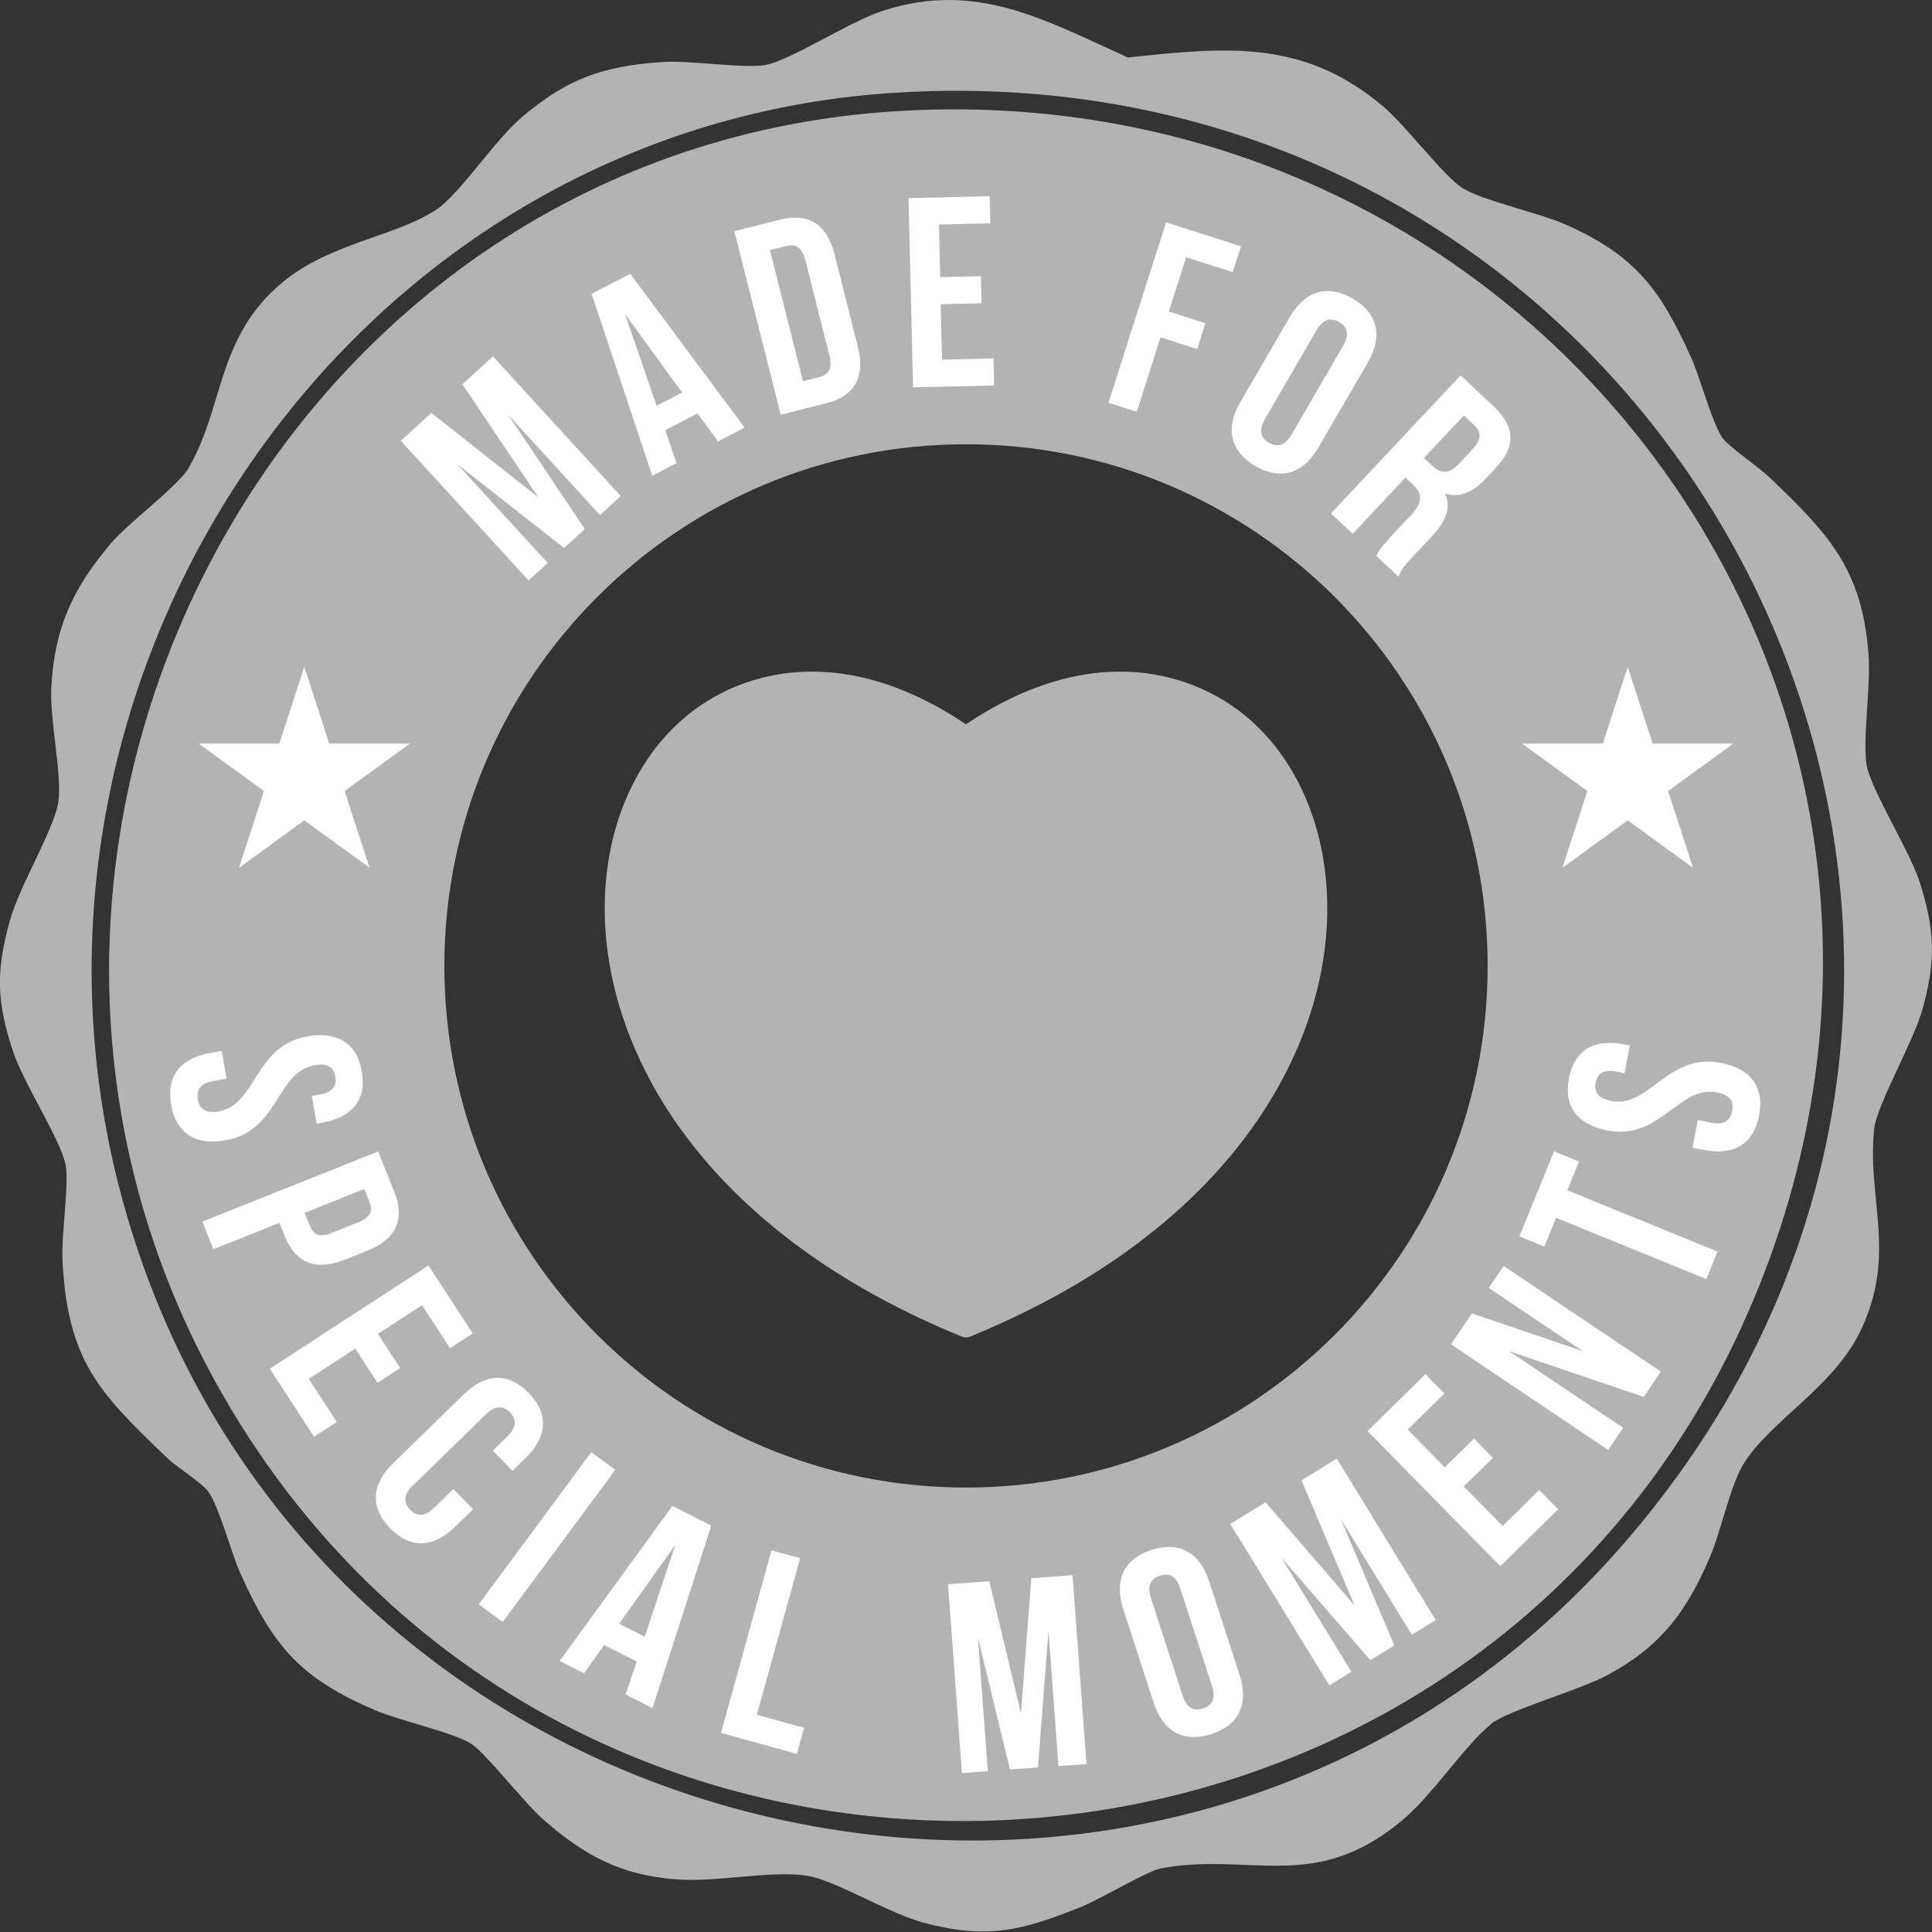 <svg xmlns="http://www.w3.org/2000/svg" fill="none" viewBox="0 0 200 200" height="200" width="200">
<rect x="0" y="0" width="200" height="200" fill="#333333" stroke="none"/>
<path fill="#B3B3B3" d="M92.03 11.56C28.47 16.02 -8.4 87.41 22.28 143.01C57.85 207.48 153.09 202.36 181.53 134.53C207.7 72.12 158.81 6.87 92.03 11.56ZM100 153.99C70.18 153.99 46 129.81 46 99.99C46 70.17 70.18 45.99 100 45.99C129.82 45.99 154 70.17 154 99.99C154 129.81 129.82 153.99 100 153.99Z"></path>
<path fill="#B3B3B3" d="M154.33 178.51C151.51 180.79 148.32 185.85 144.98 188.59C135.95 196 129.4 191.7 120.18 193.41C118.78 193.67 113.81 196.65 111.88 197.42C105.79 199.85 102.24 200.79 95.65 199.05C92.05 198.1 86.4 194.62 83.59 194.18C79.79 193.59 74.39 194.86 70.13 194.56C64.33 194.15 60.57 192.13 56.29 188.4C54.23 186.61 50.43 181.61 48.78 180.52C47.04 179.37 41.28 178.1 38.8 177.03C31.07 173.71 28.29 170.44 24.88 162.87C23.95 160.81 22.63 155.75 21.5 154.33C20.74 153.38 18.28 151.87 17.25 150.88C10.21 144.14 7 140.83 6.47 130.5C6.33 127.84 7.18 122.51 6.79 120.57C6.23 117.85 2.44 112.2 1.31 108.73C-0.36 103.58 -0.42 100.57 1 95.37C2 91.71 5.59 85.88 6.03 83.06C6.46 80.34 5.15 74.62 5.31 71.22C5.61 65.05 7.55 60.86 11.49 56.24C13.37 54.04 18.42 50.32 19.5 48.48C23.25 42.13 22.34 34.87 29.37 29.12C34.3 25.09 41.22 24.43 45.31 21.6C47.62 20 51.2 14.55 53.97 12.18C58.67 8.15 62.39 6.83 68.6 6.42C71.49 6.23 77.18 7.13 79.27 6.72C81.88 6.22 87.94 2.24 91.38 1.12C101.07 -2.03 108.14 2.07 116.76 5.95C127.01 4.87 134.94 4.03 143.21 11.04C145.49 12.97 149.49 18.26 151.35 19.44C153.45 20.78 159.29 22 162.14 23.27C169.32 26.48 171.86 29.95 175.03 36.93C176.01 39.08 177.19 43.64 178.25 45.25C178.87 46.2 182.01 48.31 183.05 49.3C189.14 55.12 192.79 58.82 193.43 67.77C193.67 71.17 192.82 76.23 193.22 79.13C193.55 81.52 197.68 88.04 198.73 91.32C200.31 96.27 200.41 99.46 199.01 104.5C198.1 107.78 194.3 114.4 194.03 116.75C193.2 123.99 196.43 129.76 192.62 137.73C189.77 143.69 183.09 147.16 180.41 151.68C179.07 153.95 178.15 158.57 176.96 161.31C174.51 166.97 171.88 170.45 166.38 173.42C163.51 174.97 156.1 177.04 154.32 178.48L154.33 178.51ZM92.2 9.63C36.43 13.4 -1.56 69.39 12.38 123.08C30.6 193.26 121.68 214.44 168.82 158.95C221.58 96.84 173.36 4.16 92.2 9.63Z"></path>
<path fill="white" d="M55.72 51.47L47.87 39.78L51.03 36.89L64.26 51.35L62.11 53.32L52.62 42.95L60.54 54.76L58.39 56.73L47.34 48.05L56.7 58.28L54.72 60.09L41.49 45.63L44.65 42.74L55.72 51.48V51.47Z"></path>
<path fill="white" d="M77.08 44.26L74.32 45.7L72.21 42.79L68.86 44.54L70.03 47.94L67.52 49.25L61.24 30.42L65.24 28.34L77.08 44.27V44.26ZM67.98 42L70.61 40.63L64.71 32.53L67.97 42H67.98Z"></path>
<path fill="white" d="M76.03 23.93L80.75 22.74C83.74 21.99 85.62 23.27 86.39 26.31L88.81 35.92C89.58 38.96 88.53 40.99 85.54 41.74L80.82 42.93L76.02 23.93H76.03ZM79.7 25.89L83.13 39.46L84.81 39.04C85.76 38.8 86.21 38.17 85.86 36.81L83.37 26.93C83.03 25.57 82.33 25.23 81.38 25.47L79.7 25.89Z"></path>
<path fill="white" d="M97.32 28.69L101.54 28.59L101.61 31.39L97.38 31.49L97.52 37.23L102.84 37.1L102.91 39.9L94.52 40.1L94.05 20.51L102.45 20.31L102.52 23.11L97.2 23.24L97.33 28.7L97.32 28.69Z"></path>
<path fill="white" d="M120.99 32.25L124.78 33.46L123.93 36.13L120.14 34.92L117.68 42.63L114.75 41.69L120.71 23.02L128.47 25.5L127.62 28.17L122.79 26.63L120.99 32.26V32.25Z"></path>
<path fill="white" d="M133.51 32.83C135.08 30.12 137.41 29.4 140.03 30.91C142.65 32.43 143.17 34.81 141.6 37.52L136.48 46.33C134.91 49.04 132.58 49.76 129.96 48.25C127.34 46.73 126.82 44.35 128.39 41.64L133.51 32.83ZM130.96 43.36C130.26 44.57 130.52 45.34 131.37 45.83C132.22 46.32 133.02 46.17 133.72 44.96L139.03 35.81C139.73 34.6 139.47 33.83 138.62 33.34C137.77 32.85 136.97 33 136.27 34.21L130.96 43.36Z"></path>
<path fill="white" d="M142.48 57.57C142.7 57.09 142.83 56.79 143.92 55.62L146.03 53.37C147.28 52.04 147.29 51.13 146.27 50.17L145.49 49.44L140.03 55.26L137.78 53.15L151.2 38.86L154.59 42.04C156.92 44.22 156.9 46.25 154.83 48.45L153.78 49.57C152.4 51.04 151.03 51.56 149.59 51.09C150.27 52.61 149.62 54.04 148.22 55.53L146.15 57.73C145.5 58.42 145.04 58.95 144.77 59.7L142.48 57.55V57.57ZM151.53 43.02L147.41 47.41L148.29 48.23C149.13 49.02 149.98 49.13 151.06 47.98L152.38 46.57C153.34 45.55 153.41 44.77 152.62 44.03L151.54 43.01L151.53 43.02Z"></path>
<path fill="white" d="M37.45 110.88C37.98 113.83 36.49 115.66 33.4 116.21L32.79 116.32L32.28 113.45L33.08 113.31C34.46 113.06 34.88 112.42 34.71 111.45C34.54 110.49 33.92 110.03 32.54 110.28C28.57 110.99 28.89 117.05 23.38 118.04C20.29 118.59 18.25 117.37 17.72 114.39C17.19 111.41 18.67 109.55 21.76 109L22.94 108.79L23.45 111.66L22.07 111.91C20.69 112.16 20.3 112.85 20.48 113.82C20.65 114.78 21.26 115.3 22.64 115.05C26.61 114.34 26.29 108.28 31.8 107.29C34.89 106.74 36.92 107.94 37.45 110.88Z"></path>
<path fill="white" d="M38.04 129.47L35.67 130.41C32.76 131.57 30.61 130.8 29.47 127.94L28.93 126.59L22.09 129.32L20.95 126.46L39.15 119.2L40.83 123.41C41.97 126.27 40.95 128.31 38.03 129.47H38.04ZM37.7 123.09L31.54 125.55L32.08 126.9C32.44 127.81 33.06 128.14 34.36 127.62L37.09 126.53C38.39 126.01 38.61 125.35 38.25 124.44L37.71 123.09H37.7Z"></path>
<path fill="white" d="M39.12 138.08L41.43 141.62L39.08 143.15L36.77 139.61L31.96 142.74L34.86 147.2L32.51 148.73L27.93 141.69L44.36 131L48.94 138.04L46.59 139.57L43.69 135.11L39.11 138.09L39.12 138.08Z"></path>
<path fill="white" d="M48.97 156.23L47.11 158.05C44.86 160.24 42.49 160.37 40.38 158.2C38.27 156.03 38.46 153.66 40.7 151.47L48 144.35C50.25 142.16 52.62 142.03 54.73 144.2C56.84 146.37 56.65 148.74 54.41 150.93L53.05 152.26L51.02 150.17L52.52 148.7C53.52 147.72 53.47 146.91 52.79 146.21C52.11 145.51 51.3 145.44 50.29 146.42L42.71 153.81C41.71 154.79 41.78 155.58 42.46 156.28C43.14 156.98 43.94 157.07 44.94 156.09L46.94 154.14L48.97 156.22V156.23Z"></path>
<path fill="white" d="M61.21 150.33L63.69 152.16L52.04 167.91L49.56 166.08L61.21 150.33Z"></path>
<path fill="white" d="M67.54 176.82L64.77 175.41L65.91 172L62.54 170.29L60.46 173.22L57.94 171.94L69.61 155.89L73.63 157.93L67.55 176.82H67.54ZM64.09 168.09L66.74 169.43L69.91 159.92L64.1 168.09H64.09Z"></path>
<path fill="white" d="M79.86 160.49L82.83 161.31L78.35 177.51L83.24 178.86L82.49 181.56L74.64 179.39L79.86 160.49Z"></path>
<path fill="white" d="M105.69 177.41L106.76 163.38L111.03 163.06L112.47 182.61L109.57 182.82L108.54 168.8L107.45 182.97L104.55 183.18L101.24 169.53L102.26 183.35L99.58 183.55L98.14 164L102.41 163.69L105.7 177.4L105.69 177.41Z"></path>
<path fill="white" d="M116.28 166.58C115.31 163.6 116.33 161.38 119.2 160.45C122.08 159.52 124.2 160.71 125.17 163.69L128.32 173.38C129.29 176.36 128.27 178.58 125.4 179.51C122.52 180.44 120.4 179.25 119.43 176.27L116.28 166.58ZM122.42 175.51C122.85 176.84 123.6 177.16 124.54 176.85C125.47 176.55 125.89 175.85 125.46 174.52L122.19 164.46C121.76 163.13 121.01 162.81 120.07 163.12C119.13 163.43 118.72 164.12 119.15 165.45L122.42 175.51Z"></path>
<path fill="white" d="M140.22 166.2L134.73 153.24L138.38 151L148.63 167.71L146.15 169.23L138.8 157.25L144.34 170.34L141.86 171.86L132.65 161.25L139.9 173.06L137.61 174.47L127.36 157.76L131.01 155.52L140.22 166.19V166.2Z"></path>
<path fill="white" d="M149.57 151.88L152.59 148.92L154.55 150.92L151.53 153.88L155.55 157.97L159.34 154.24L161.3 156.24L155.31 162.13L141.57 148.15L147.56 142.26L149.52 144.26L145.72 147.99L149.55 151.89L149.57 151.88Z"></path>
<path fill="white" d="M156.24 139.89L168.02 147.8L166.48 150.1L150.21 139.17L152.36 135.96L163.86 139.87L154.12 133.33L155.65 131.05L171.92 141.98L170.16 144.61L156.24 139.88V139.89Z"></path>
<path fill="white" d="M157.29 127.99L160.88 119.18L163.47 120.24L162.25 123.22L177.8 129.56L176.64 132.41L161.08 126.07L159.87 129.05L157.28 127.99H157.29Z"></path>
<path fill="white" d="M162.41 111.63C162.98 108.69 165.03 107.52 168.11 108.11L168.72 108.23L168.17 111.09L167.37 110.94C165.99 110.67 165.37 111.12 165.18 112.09C164.99 113.05 165.41 113.7 166.79 113.97C170.75 114.73 172.63 108.97 178.13 110.03C181.21 110.62 182.67 112.5 182.1 115.47C181.53 118.44 179.47 119.64 176.39 119.04L175.21 118.81L175.76 115.95L177.14 116.22C178.51 116.49 179.13 115.98 179.31 115.01C179.49 114.04 179.12 113.35 177.74 113.08C173.78 112.32 171.9 118.08 166.4 117.02C163.32 116.43 161.85 114.57 162.42 111.63H162.41Z"></path>
<path fill="white" d="M31.5 69.03L34.082 76.976H42.437L35.678 81.887L38.26 89.834L31.5 84.922L24.741 89.834L27.322 81.887L20.563 76.976H28.918L31.5 69.03Z"></path>
<path fill="white" d="M168.5 69.03L171.082 76.976H179.437L172.678 81.887L175.26 89.834L168.5 84.922L161.74 89.834L164.322 81.887L157.563 76.976H165.918L168.5 69.03Z"></path>
<path fill="#B3B3B3" d="M74.03 72.09C80.76 68.38 89.89 68.17 100 74.98C110.11 68.17 119.24 68.38 125.97 72.09C130.03 74.33 133.19 78.01 135.15 82.58C137.09 87.1 137.85 92.49 137.14 98.2C135.39 112.29 124.68 128.44 100.5 138.33C100.21 138.47 99.87 138.48 99.56 138.36C75.34 128.48 64.62 112.31 62.86 98.21C62.15 92.49 62.91 87.1 64.85 82.59C66.81 78.02 69.97 74.34 74.03 72.1V72.09Z"></path>
</svg>
